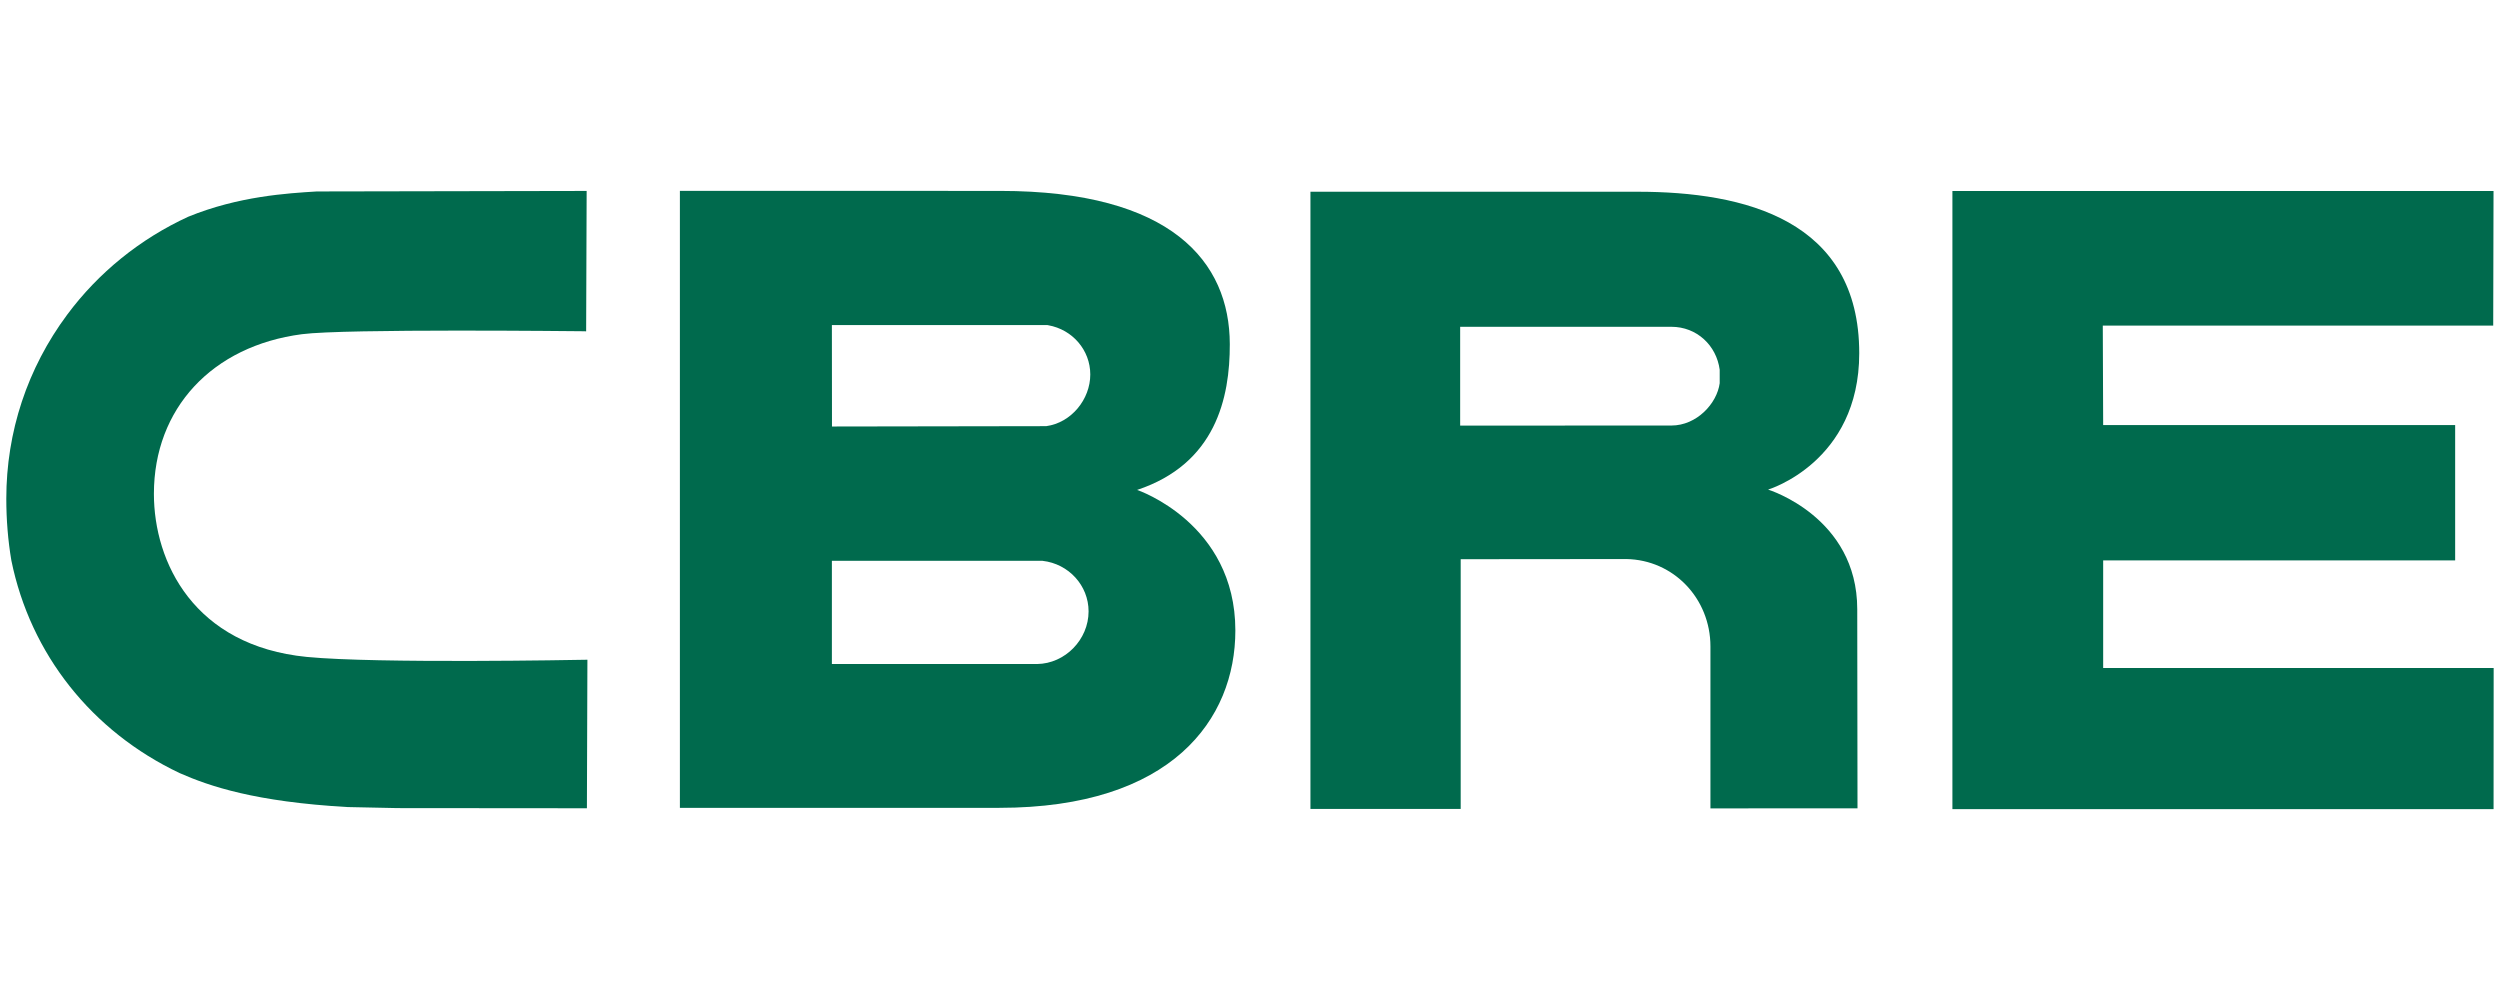 <?xml version="1.0" encoding="UTF-8" standalone="no"?>
<!-- Created with Inkscape (http://www.inkscape.org/) -->

<svg
   xmlns:dc="http://purl.org/dc/elements/1.1/"
   xmlns:cc="http://creativecommons.org/ns#"
   xmlns:rdf="http://www.w3.org/1999/02/22-rdf-syntax-ns#"
   xmlns:svg="http://www.w3.org/2000/svg"
   xmlns="http://www.w3.org/2000/svg"
   xmlns:sodipodi="http://sodipodi.sourceforge.net/DTD/sodipodi-0.dtd"
   xmlns:inkscape="http://www.inkscape.org/namespaces/inkscape"
   width="50"
   height="20"
   viewBox="0 0 98.938 24.969"
   id="svg4502"
   version="1.1"
   inkscape:version="0.91 r13725"
   sodipodi:docname="cbre.svg">
  <defs
     id="defs4504" />
  <sodipodi:namedview
     id="base"
     pagecolor="#ffffff"
     bordercolor="#666666"
     borderopacity="1.0"
     inkscape:pageopacity="0.0"
     inkscape:pageshadow="2"
     inkscape:zoom="9.1936508"
     inkscape:cx="49.21875"
     inkscape:cy="12.234375"
     inkscape:document-units="px"
     inkscape:current-layer="layer1"
     showgrid="false"
     fit-margin-top="0"
     fit-margin-left="0"
     fit-margin-right="0"
     fit-margin-bottom="0"
     units="px"
     inkscape:window-width="1280"
     inkscape:window-height="744"
     inkscape:window-x="-4"
     inkscape:window-y="-4"
     inkscape:window-maximized="1" />
  <g
     inkscape:label="Layer 1"
     inkscape:groupmode="layer"
     id="layer1"
     transform="translate(-622.21,-799.628)">
    <g
       id="g4379"
       transform="matrix(1.25,0,0,-1.25,667.212,811.714)"
       style="fill:#006a4d">
      <path
         d="M 0,0 C 2.488,0.828 2.939,2.916 2.934,4.618 2.929,7.22 1.094,9.467 -4.337,9.467 l -10.139,0.002 0,-19.534 10.111,0 C 1.1,-10.065 3.11,-7.26 3.11,-4.45 3.11,-1.047 0,0 0,0 m -9.664,5.219 6.826,0 0.024,-0.005 c 0.77,-0.136 1.331,-0.791 1.331,-1.559 0,-0.787 -0.601,-1.528 -1.395,-1.636 L -9.661,2.008 -9.664,5.219 Z m 6.497,-10.731 -6.497,0 0,3.269 6.656,0 0.015,-0.002 c 0.828,-0.094 1.456,-0.783 1.456,-1.6 0,-0.893 -0.743,-1.655 -1.63,-1.667"
         style="fill:#006a4d;fill-opacity:1;fill-rule:nonzero;stroke:none"
         id="path4381"
         inkscape:connector-curvature="0" />
    </g>
    <g
       id="g4383"
       transform="matrix(1.25,0,0,-1.25,699.477,799.883)"
       style="fill:#006a4d">
      <path
         d="m 0,0 17.132,0 -0.01,-4.262 -12.361,0 0.012,-3.149 11.144,0 0,-4.285 -11.144,0 0,-3.407 12.363,0 -0.003,-4.468 -17.133,0"
         style="fill:#006a4d;fill-opacity:1;fill-rule:nonzero;stroke:none"
         id="path4385"
         inkscape:connector-curvature="0" />
    </g>
    <g
       id="g4387"
       transform="matrix(1.25,0,0,-1.25,687.021,799.913)"
       style="fill:#006a4d">
      <path
         d="m 0,0 -10.36,0 0,-19.541 4.757,0 0,7.907 5.24,0.005 c 1.5,-0.023 2.667,-1.251 2.667,-2.767 l 0,-5.127 4.656,0.002 -0.008,6.305 c 0,2.922 -2.823,3.786 -2.823,3.786 0,0 2.886,0.862 2.886,4.316 C 7.015,-0.887 3.384,0 0,0 m 2.597,-6.062 c -0.086,-0.643 -0.728,-1.34 -1.53,-1.34 l -6.687,-0.002 0,3.128 6.689,0 c 0.8,0 1.426,-0.587 1.528,-1.36"
         style="fill:#006a4d;fill-opacity:1;fill-rule:nonzero;stroke:none"
         id="path4389"
         inkscape:connector-curvature="0" />
    </g>
    <g
       id="g4391"
       transform="matrix(1.25,0,0,-1.25,645.262,818.437)"
       style="fill:#006a4d">
      <path
         d="m 0,0 c -0.067,-0.001 -6.503,-0.125 -8.725,0.091 -3.576,0.35 -4.844,3.001 -4.844,5.163 0,2.699 1.839,4.683 4.687,5.055 1.356,0.178 8.764,0.094 8.843,0.094 l 0.155,-0.003 0.016,4.444 -0.157,0 -8.386,-0.016 c -0.934,-0.057 -2.482,-0.151 -4.068,-0.799 -1.521,-0.698 -2.847,-1.77 -3.836,-3.103 -1.26,-1.696 -1.927,-3.711 -1.927,-5.823 0,-0.666 0.053,-1.325 0.16,-1.958 0.603,-2.962 2.546,-5.415 5.331,-6.733 0.94,-0.414 2.391,-0.909 5.315,-1.074 l 1.576,-0.033 5.845,-0.005 0.155,0 0.016,4.702"
         style="fill:#006a4d;fill-opacity:1;fill-rule:nonzero;stroke:none"
         id="path4393"
         inkscape:connector-curvature="0" />
    </g>
  </g>
</svg>
